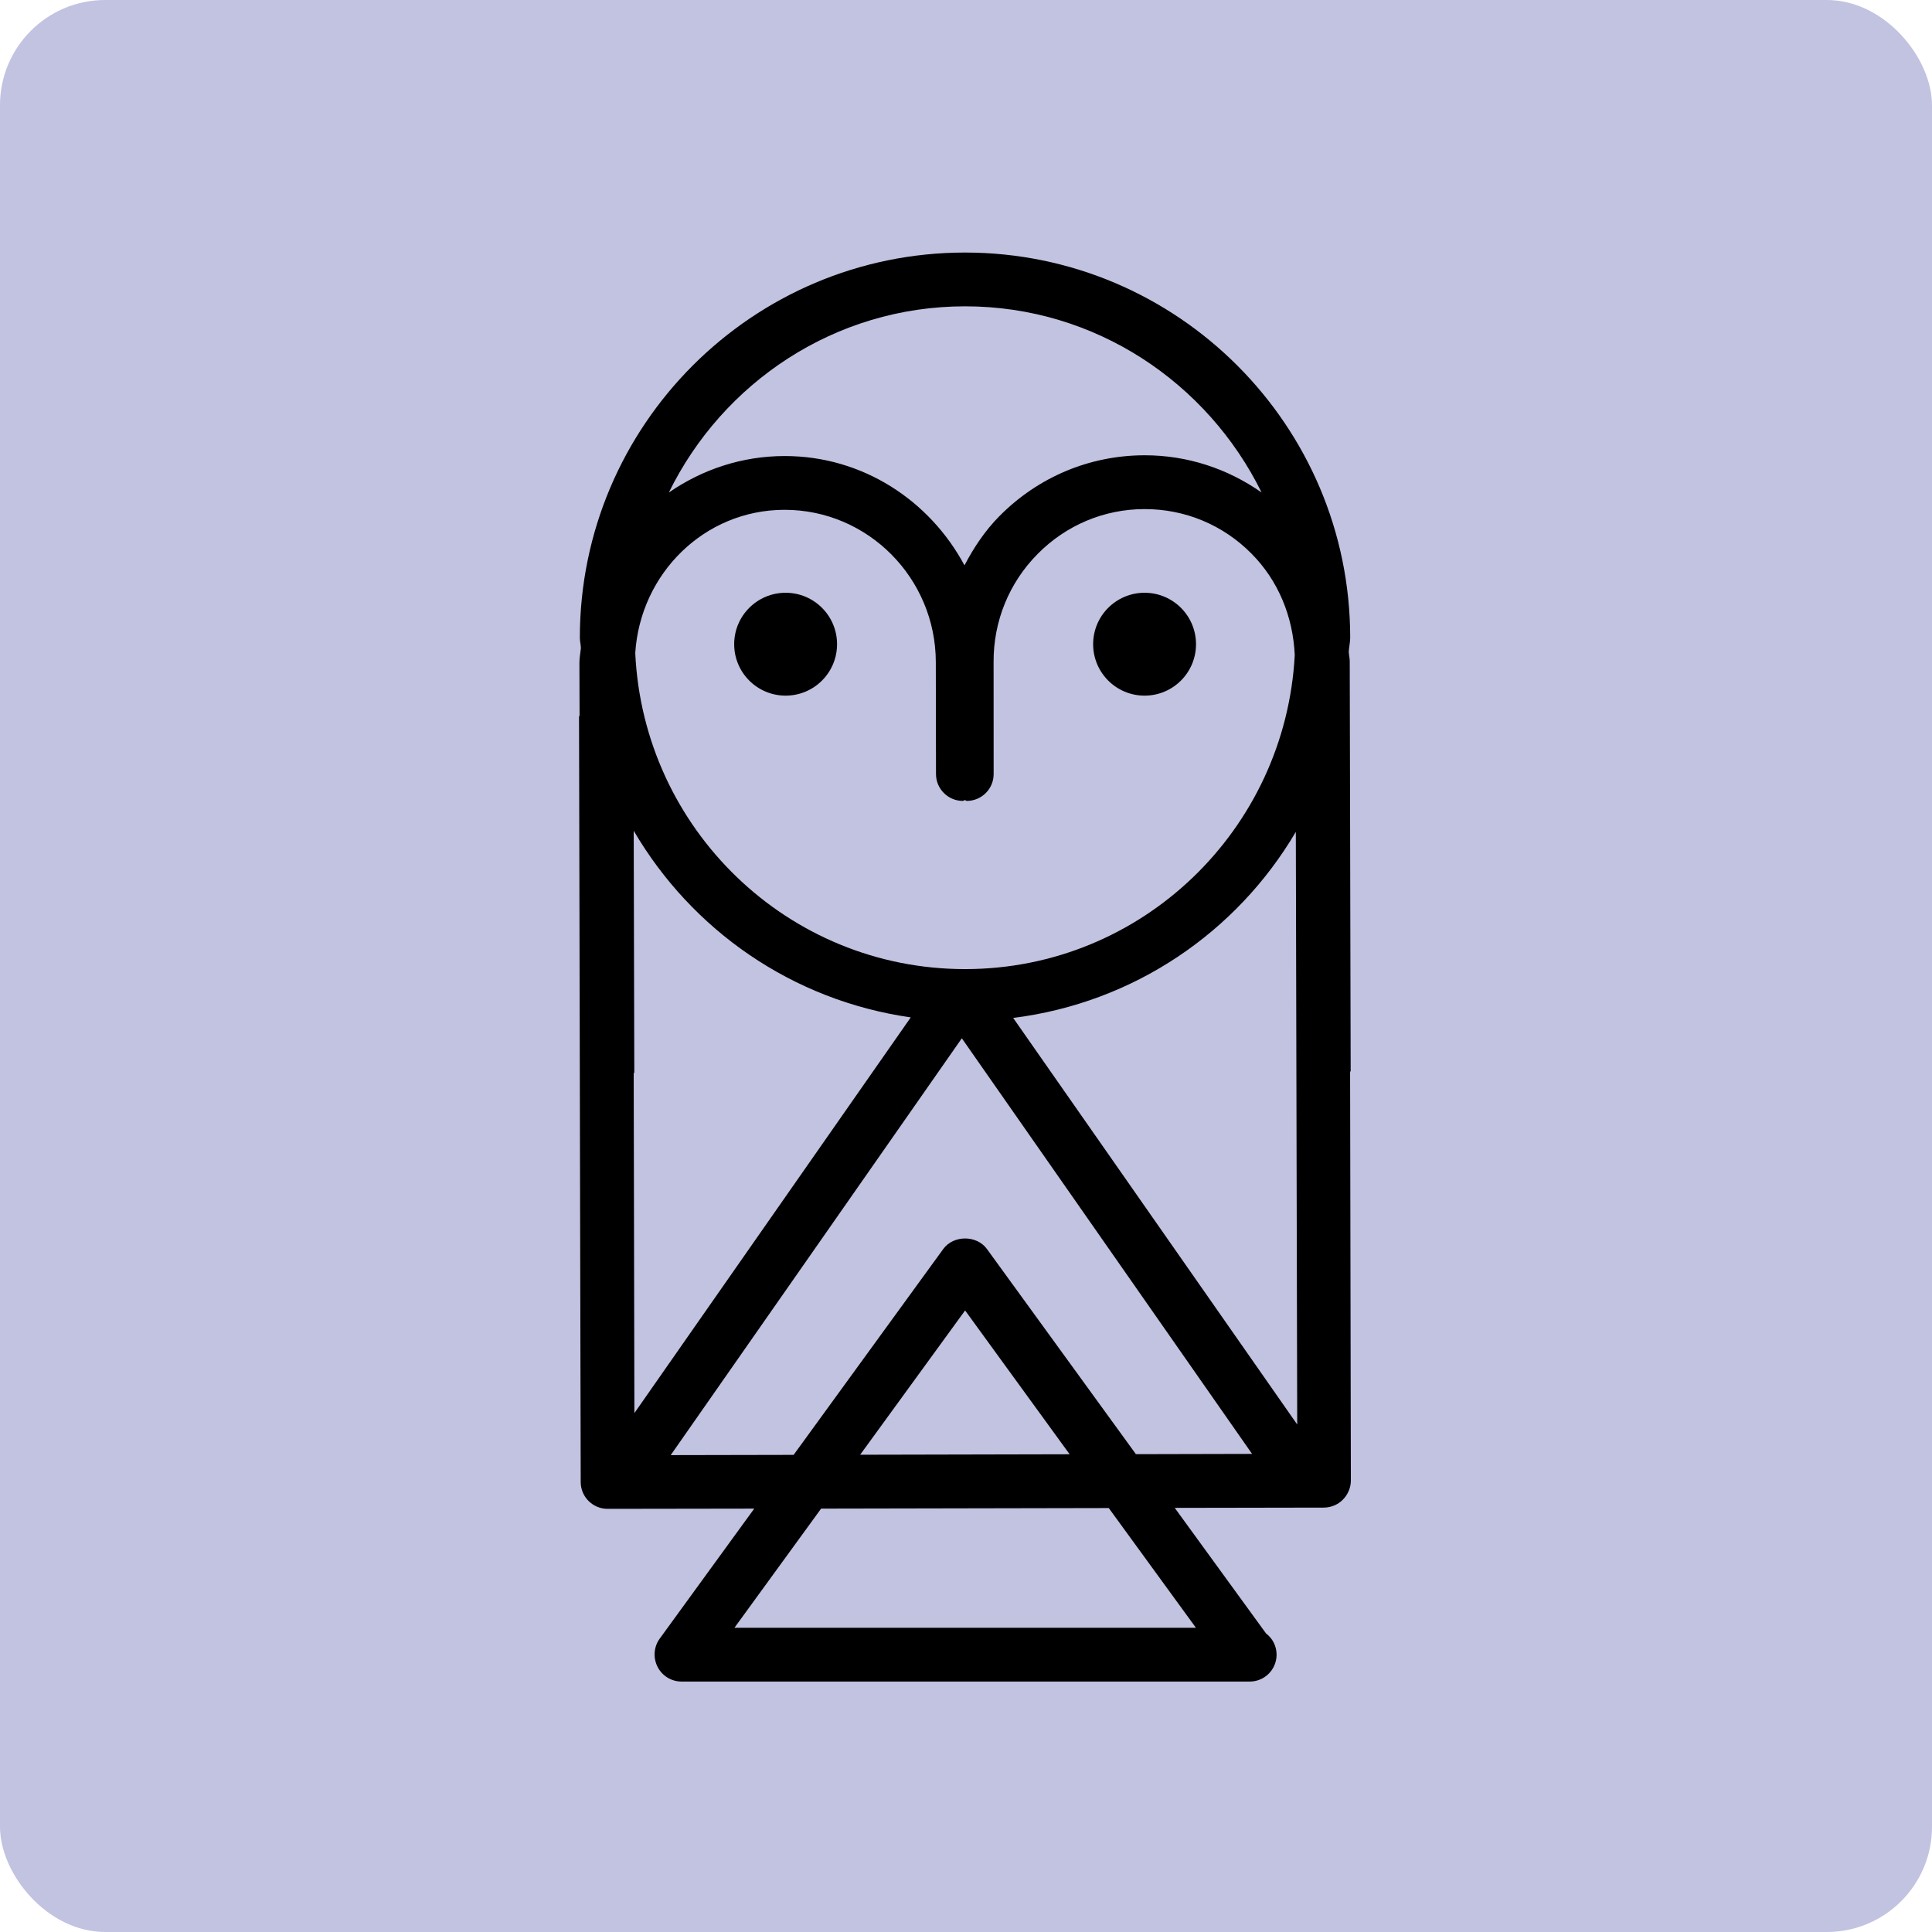 <svg width="918" height="918" viewBox="0 0 918 918" fill="none" xmlns="http://www.w3.org/2000/svg">
<rect width="918" height="918" rx="50" fill="#C2C2E1"/>
<path d="M641.507 509.414C641.507 509.194 641.772 509.056 641.772 508.837L641.334 314.202C641.334 312.706 640.953 311.279 640.872 309.8C640.953 307.502 641.553 305.345 641.553 303.016C641.553 202.096 559.462 120 458.531 120C357.608 120 275.518 202.096 275.518 303.016C275.518 304.737 275.991 306.297 276.014 307.998C275.783 310.353 275.311 312.585 275.311 314.94L275.386 339.971C275.386 340.179 275.132 340.335 275.132 340.568L275.928 704.178C275.928 711.259 281.676 716.933 288.688 716.933L358.381 716.829L313.425 778.663C310.64 782.558 310.259 787.664 312.43 791.974C314.601 796.281 319.015 799 323.833 799H593.232C593.497 799 593.693 799 593.832 799C600.878 799 606.575 793.28 606.575 786.231C606.575 782.117 604.635 778.446 601.587 776.169L558.177 716.471L629.083 716.345C632.494 716.296 635.761 714.946 638.096 712.542C640.44 710.175 641.864 706.882 641.864 703.544L641.507 509.414ZM301.431 671.446L301.109 510.12C301.109 509.901 301.388 509.716 301.388 509.52L301.109 394.733C328.752 441.943 376.418 475.379 432.748 483.42L301.431 671.446ZM457.513 380.559C457.923 380.559 458.032 380.219 458.442 380.15C458.848 380.219 459.001 380.559 459.39 380.559C466.457 380.531 472.134 374.822 472.134 367.799L472.11 314.531C472.024 295.191 479.451 276.924 493.065 263.186C506.592 249.511 524.629 241.932 543.727 241.897C543.773 241.897 543.853 241.897 543.899 241.897C563.089 241.897 581.08 249.373 594.587 262.996C607.469 275.929 614.388 293.081 615.21 311.279C610.784 394.234 542.57 460.473 458.551 460.473C374.175 460.473 305.707 393.68 301.844 310.284C304.242 272.556 334.656 242.307 372.661 242.243C372.725 242.243 372.771 242.243 372.834 242.243C412.356 242.243 444.583 274.658 444.658 314.583L444.744 367.799C444.747 374.848 450.493 380.559 457.513 380.559ZM615.717 395.275L616.378 676.861L481.417 483.682C538.817 476.451 587.619 442.978 615.717 395.275ZM458.577 145.55C520.492 145.55 573.789 181.86 599.465 234.029C583.242 222.627 564.11 216.33 543.949 216.33C543.856 216.33 543.81 216.33 543.729 216.33C517.686 216.393 493.287 226.648 474.855 245.259C467.993 252.198 462.694 260.211 458.277 268.632C441.815 237.875 409.914 216.69 372.906 216.69C372.837 216.69 372.797 216.69 372.727 216.69C352.381 216.708 333.463 223.189 317.802 234.026C343.372 181.837 396.654 145.55 458.577 145.55ZM568.256 773.453H348.965L390.156 716.826L526.834 716.558L568.256 773.453ZM408.708 691.224L458.574 622.664L508.244 691.005L408.708 691.224ZM468.916 593.421C464.052 586.813 453.094 586.813 448.23 593.421L377.092 691.293L318.695 691.409L457.017 493.343L594.933 690.832L539.739 690.959L468.916 593.421Z" fill="black"/>
<path d="M543.852 330.535C557.35 330.535 568.292 319.593 568.292 306.095C568.292 292.597 557.35 281.655 543.852 281.655C530.354 281.655 519.412 292.597 519.412 306.095C519.412 319.593 530.354 330.535 543.852 330.535Z" fill="black"/>
<path d="M373.292 330.535C386.789 330.535 397.732 319.593 397.732 306.095C397.732 292.597 386.789 281.655 373.292 281.655C359.794 281.655 348.852 292.597 348.852 306.095C348.852 319.593 359.794 330.535 373.292 330.535Z" fill="black"/>
</svg>

